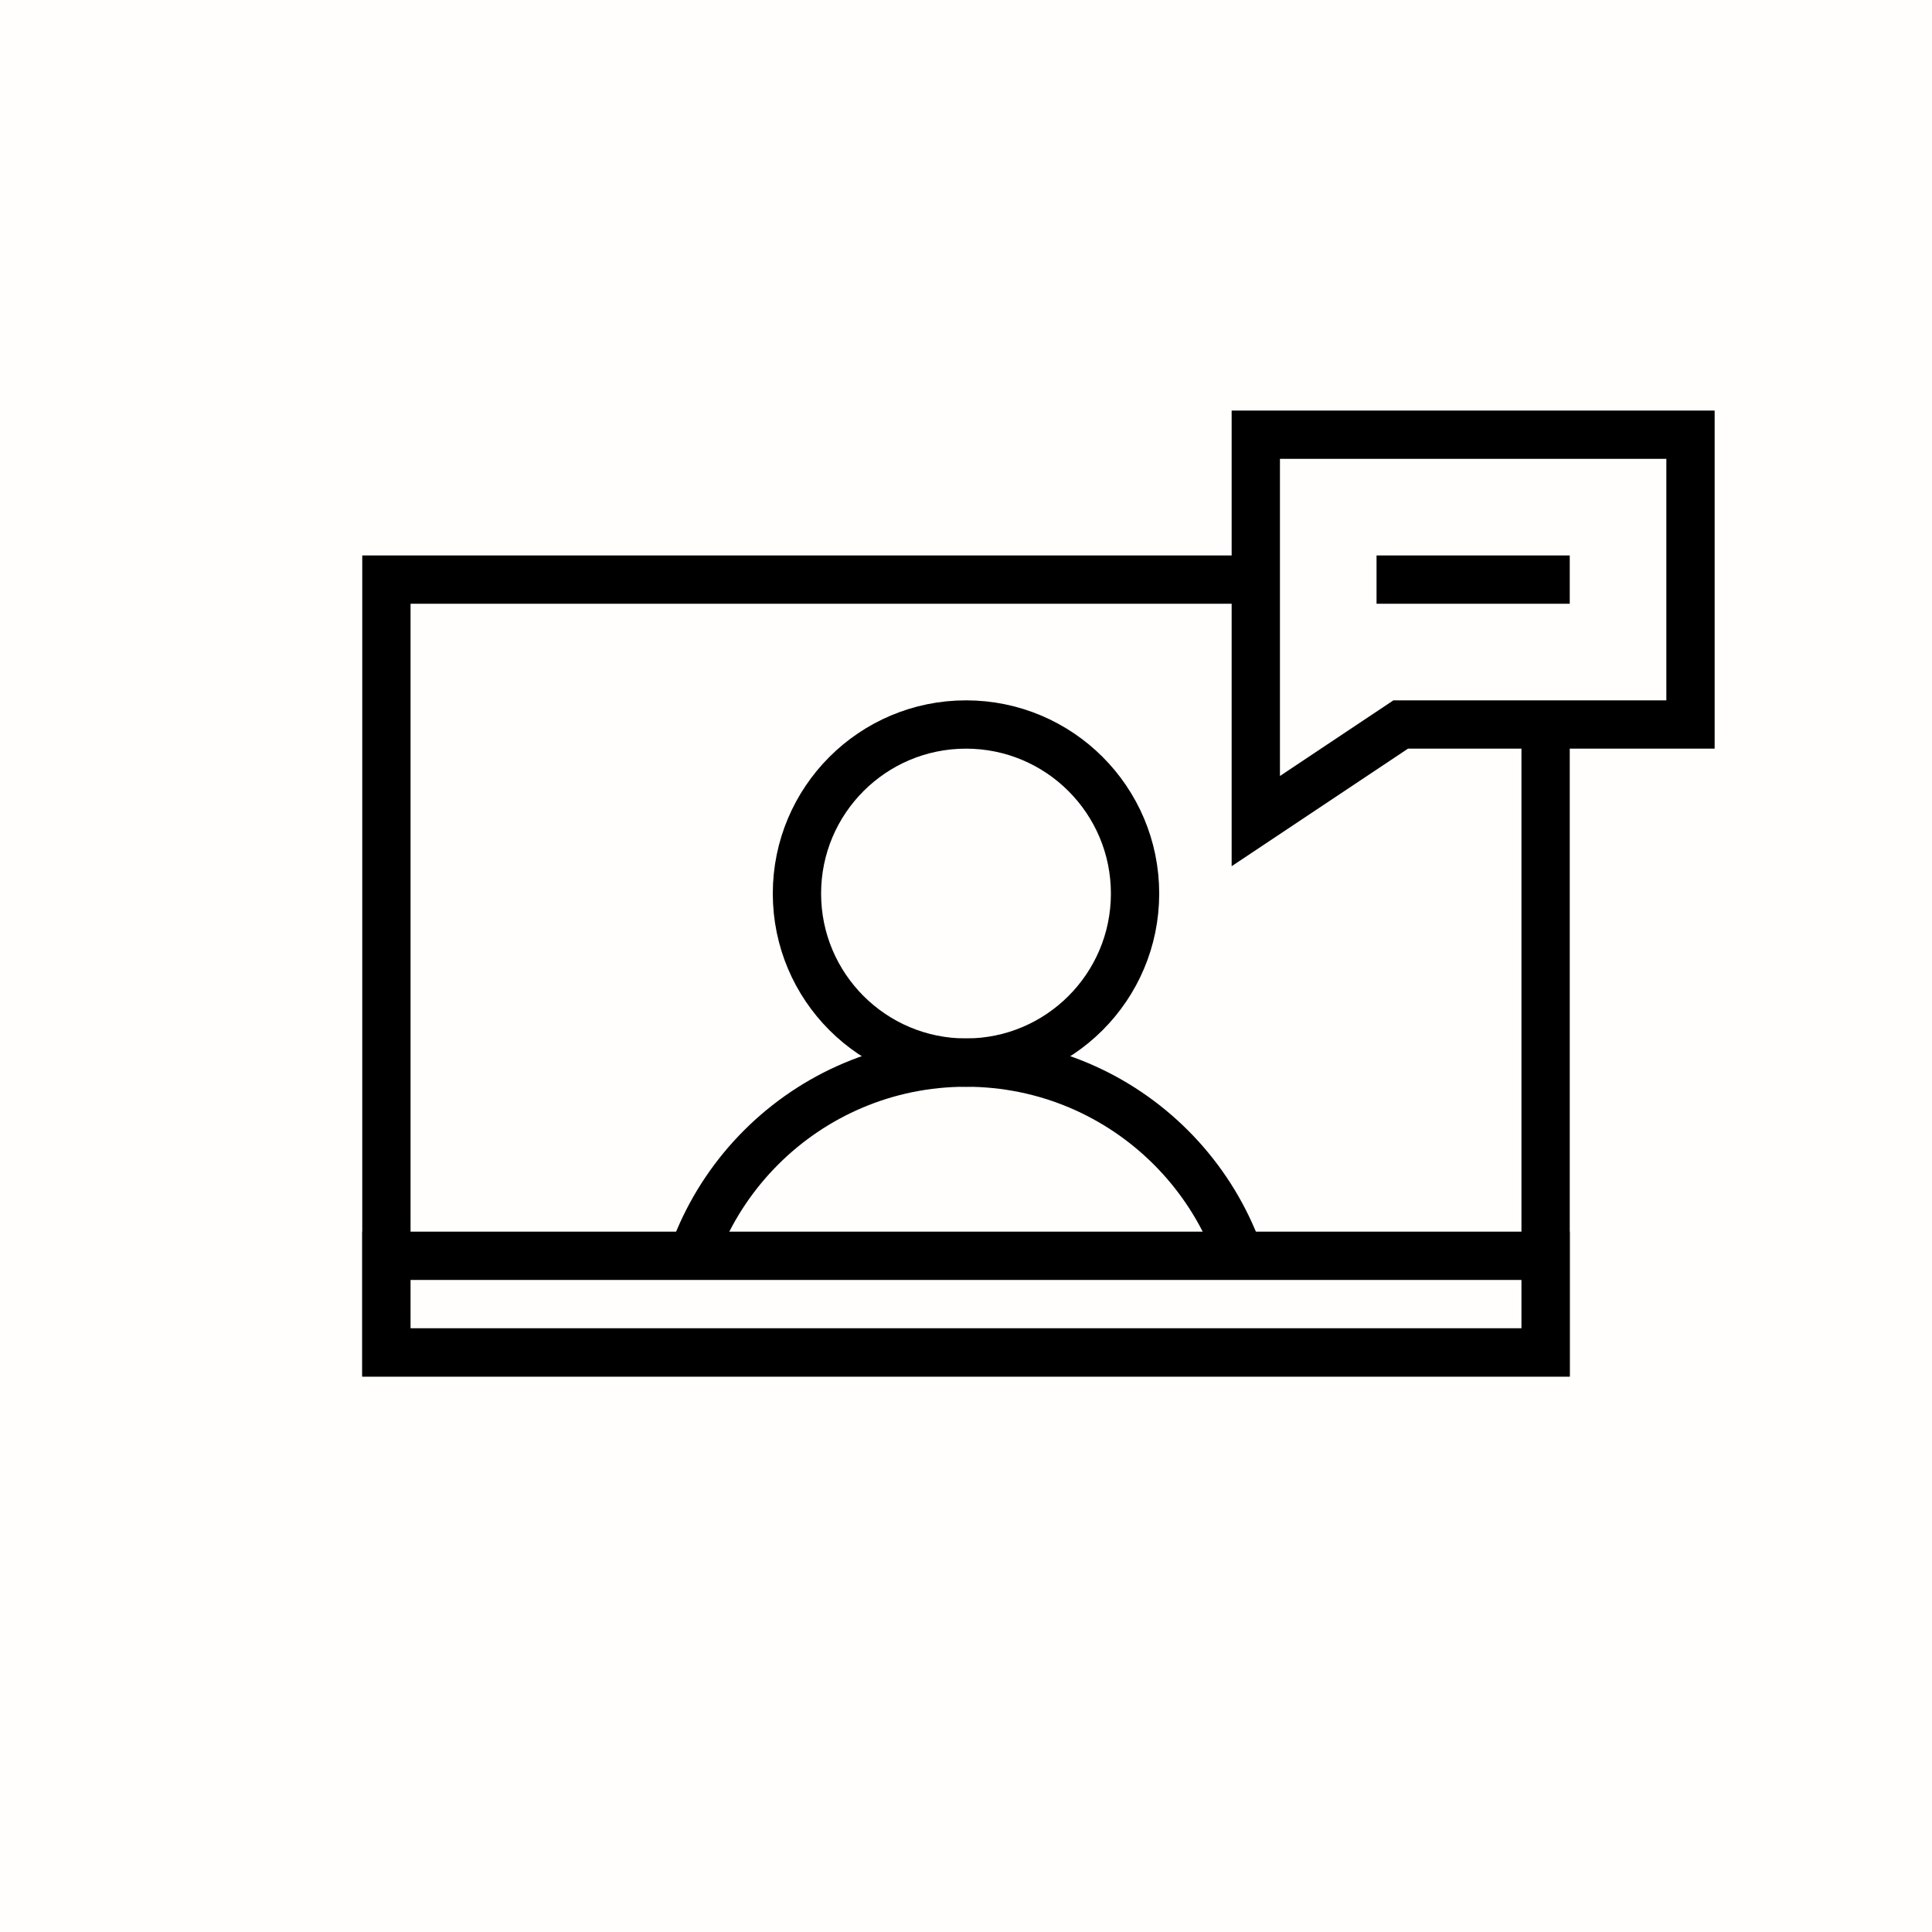 <svg width="40" height="40" viewBox="0 0 40 40" fill="none" xmlns="http://www.w3.org/2000/svg">
<rect x="0" y="0" width="40" height="40" fill="#808080" stroke="none"/>
<g clip-path="url(#clip0_2654_1431)">
<path d="M40 0H0V40H40V0Z" fill="#FFFEFC"/>
<path d="M32 12H8V28H32V12Z" stroke="black" stroke-miterlimit="10"/>
<path d="M20 22C21.933 22 23.5 20.433 23.5 18.5C23.5 16.567 21.933 15 20 15C18.067 15 16.5 16.567 16.5 18.5C16.5 20.433 18.067 22 20 22Z" stroke="black" stroke-miterlimit="10"/>
<path d="M14 28C14 24.686 16.686 22 20 22C23.314 22 26 24.686 26 28" stroke="black" stroke-miterlimit="10"/>
<path d="M32 26H8V28H32V26Z" fill="#FFFEFC" stroke="black" stroke-miterlimit="10"/>
<path d="M35 9H26V17L29 15H35V9Z" fill="#FFFEFC" stroke="black" stroke-miterlimit="10"/>
<path d="M28.5 12H32.5" stroke="black" stroke-miterlimit="10"/>
</g>
<defs>
<clipPath id="clip0_2654_1431">
<rect width="40" height="40" fill="white"/>
</clipPath>
</defs>
</svg>

